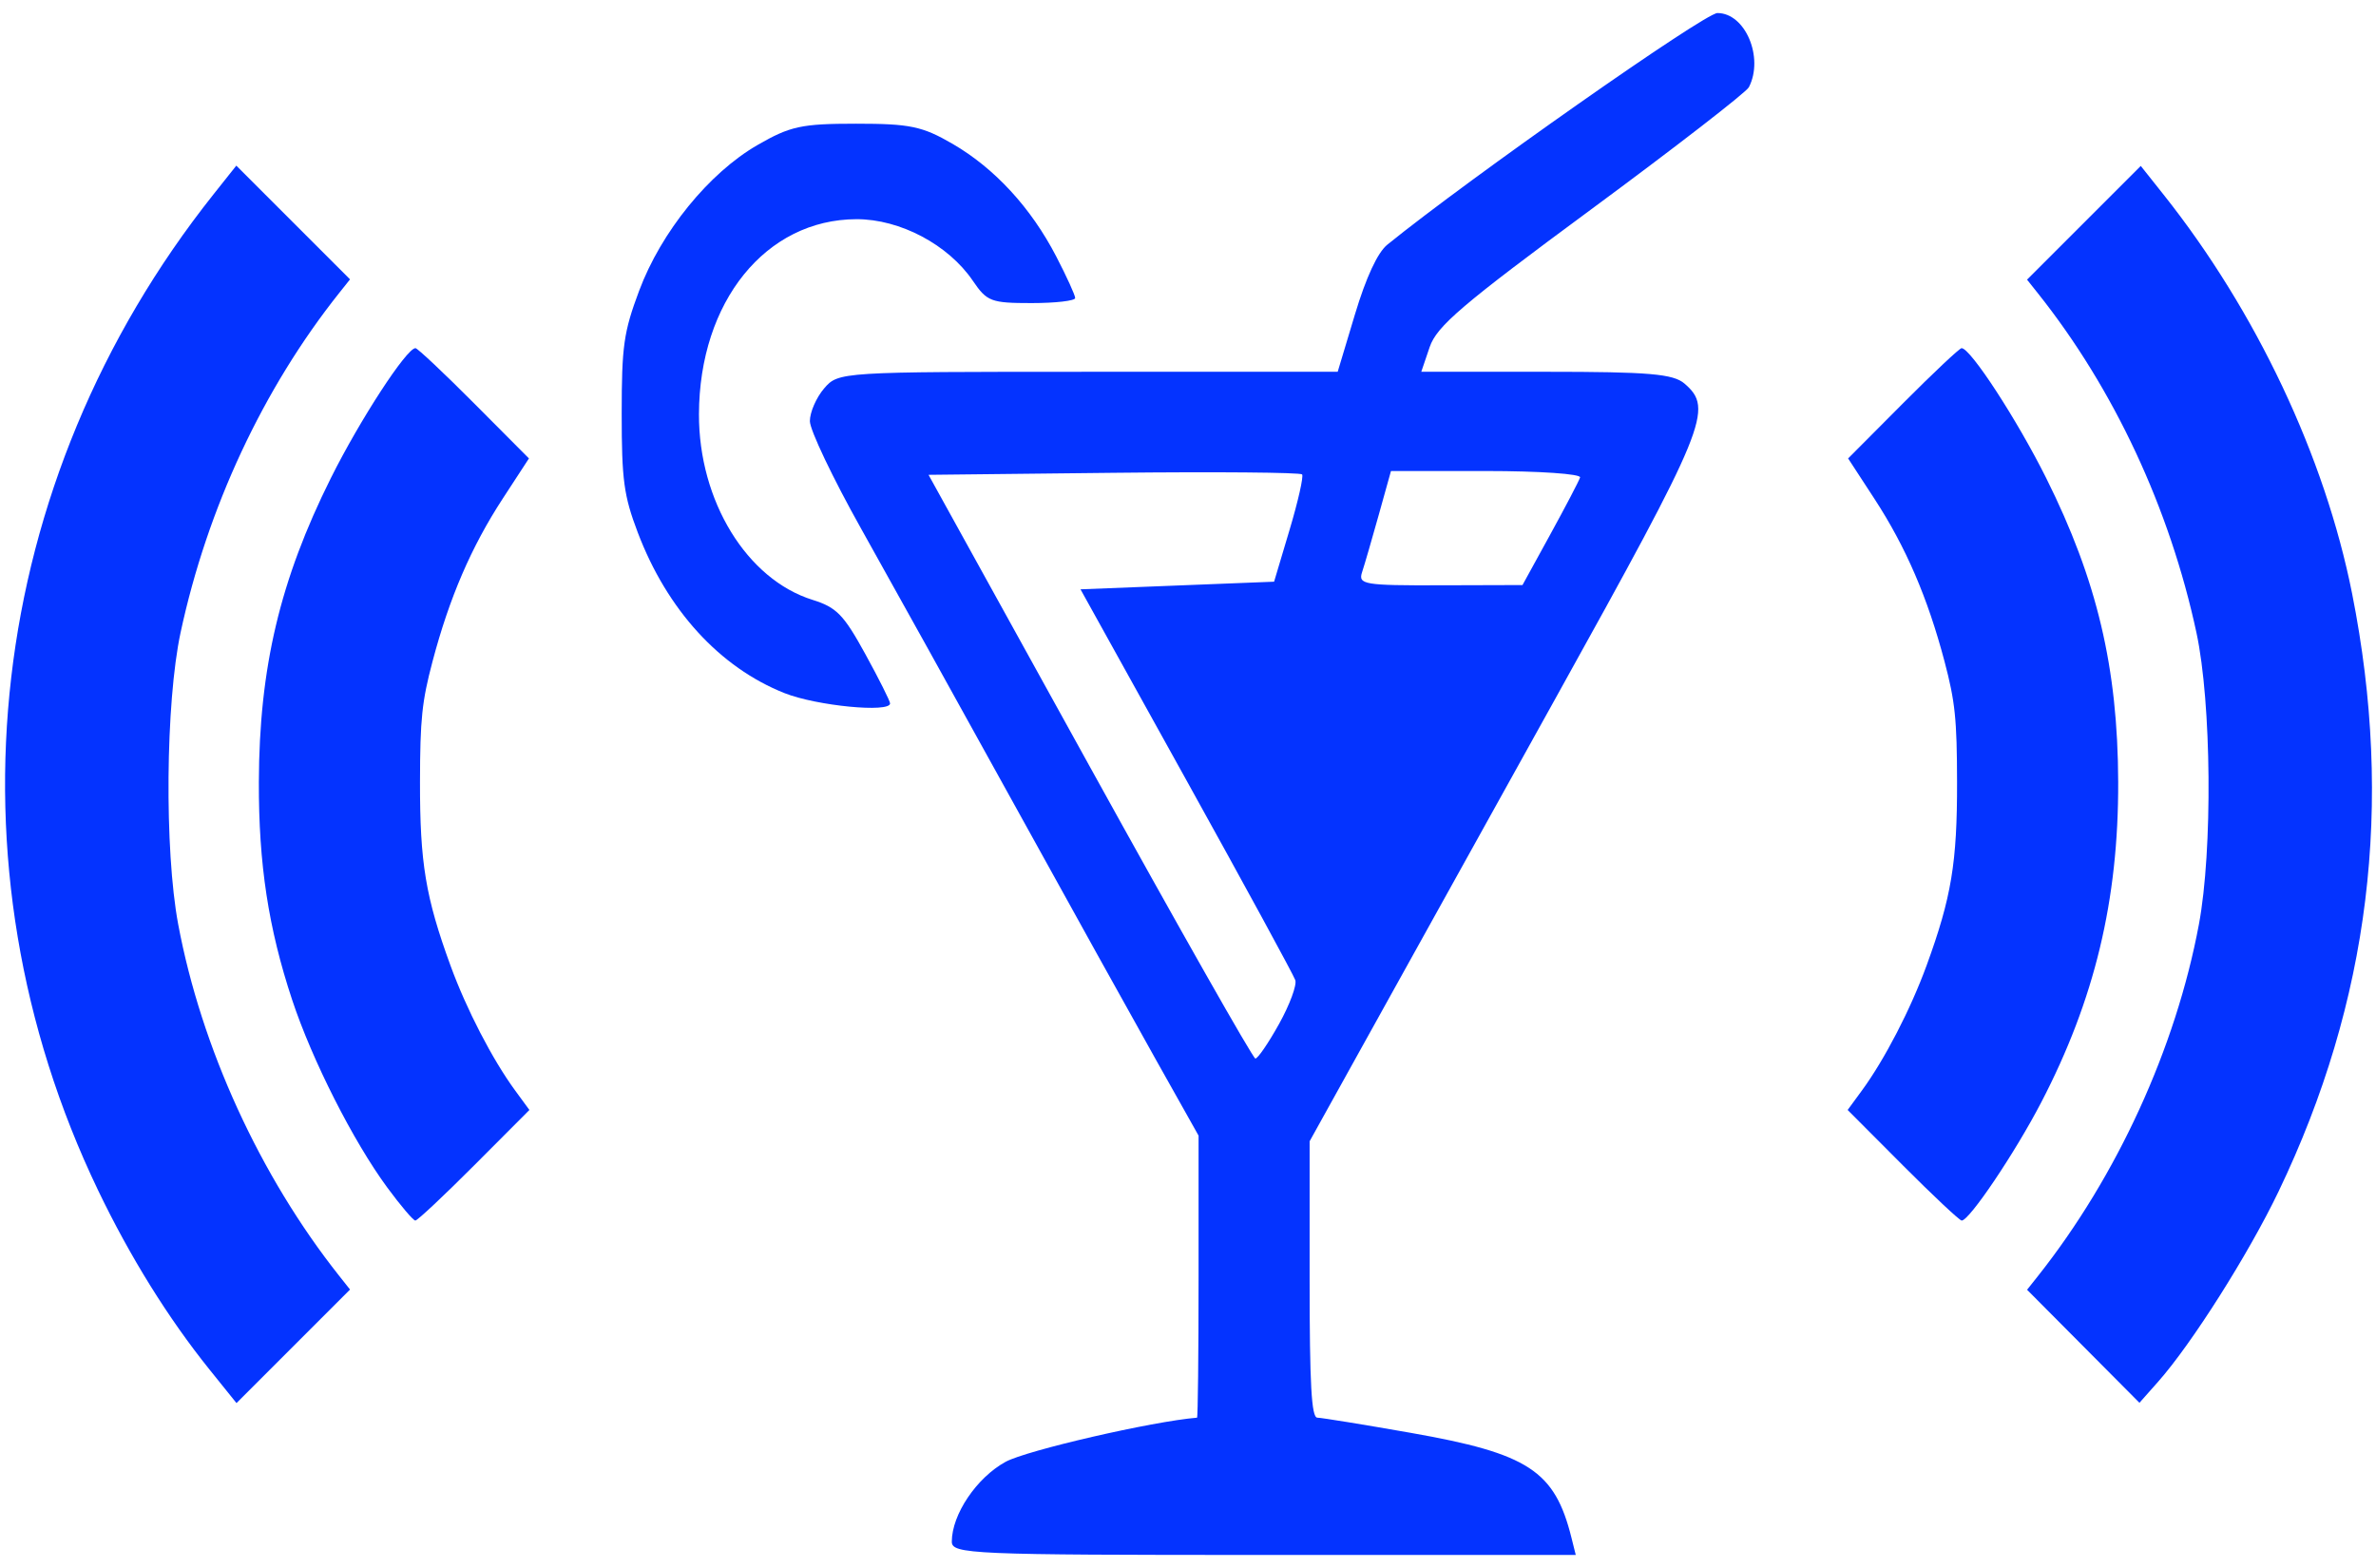 <?xml version="1.0" encoding="UTF-8" standalone="no"?>
<svg
   xmlns="http://www.w3.org/2000/svg"
   height="33"
   width="50"
   viewBox="0 0 265 175"
   version="1.1">
  <g transform="translate(0.489,16.198)">
    <g
       transform="matrix(0.547,0,0,0.547,-1.4345024e-7,-20.717)"
       style="fill:#0433ff;fill-opacity:1">
      <path
         d="M 41.694,287.677 C 33.261,277.187 25.472,264.652 18.969,251.102 -13.072,184.347 -4.061,106.563 42.506,47.936 l 4.67,-5.879 11.601,11.601 11.601,11.601 -2.211,2.778 c -15.516,19.5 -26.904,43.884 -32.356,69.278 -3.069,14.295 -3.32,44.396 -0.496,59.5 4.714,25.212 16.689,51.368 32.862,71.778 l 2.202,2.778 -11.583,11.583 -11.583,11.583 z"
         style="fill:#0433ff;fill-opacity:1" />
      <path
         d="m 77.969,250.548 c -6.951,-9.449 -15.33,-25.988 -19.409,-38.31 -4.843,-14.63 -6.833,-27.674 -6.781,-44.44 0.073,-23.291 4.32,-41.212 14.693,-62 5.943,-11.909 15.444,-26.5 17.256,-26.5 0.412,0 5.789,5.062 11.95,11.25 l 11.201,11.25 -5.367,8.232 c -6.397,9.812 -10.862,20.174 -14.304,33.194 -2.161,8.175 -2.534,11.765 -2.555,24.574 -0.027,16.504 1.145,23.563 6.217,37.462 3.262,8.937 8.557,19.172 13.198,25.507 l 2.907,3.969 -11.249,11.281 c -6.187,6.205 -11.597,11.281 -12.021,11.281 -0.424,0 -3.006,-3.038 -5.737,-6.75 z"
         style="fill:#0433ff;fill-opacity:1" />
    </g>
    <g
       transform="matrix(0.547,0,0,0.547,-1.4345024e-7,-20.717)"
       style="fill:#0433ff;fill-opacity:1">
      <path
         d="m 423.982,282.949 -11.462,-11.531 2.197,-2.772 c 16.165,-20.397 28.144,-46.563 32.857,-71.772 2.824,-15.104 2.573,-45.205 -0.496,-59.5 -5.452,-25.395 -16.841,-49.779 -32.356,-69.278 l -2.211,-2.778 11.601,-11.601 11.601,-11.601 4.67,5.879 c 18.872,23.759 32.891,53.433 38.447,81.379 8.546,42.984 3.596,83.216 -15.008,122 -6.118,12.754 -17.712,31.068 -24.564,38.803 l -3.812,4.303 z"
         style="fill:#0433ff;fill-opacity:1" />
      <path
         d="m 387.162,246.016 -11.249,-11.281 2.907,-3.969 c 4.641,-6.335 9.936,-16.57 13.198,-25.507 5.072,-13.899 6.244,-20.958 6.217,-37.462 -0.021,-12.809 -0.394,-16.398 -2.555,-24.574 -3.442,-13.02 -7.907,-23.382 -14.304,-33.194 l -5.367,-8.232 11.201,-11.25 c 6.161,-6.188 11.538,-11.25 11.95,-11.25 1.812,0 11.313,14.591 17.256,26.5 10.373,20.788 14.62,38.709 14.693,62 0.076,24.127 -4.809,44.448 -15.731,65.44 -5.329,10.243 -14.63,24.06 -16.196,24.06 -0.424,0 -5.834,-5.077 -12.021,-11.281 z"
         style="fill:#0433ff;fill-opacity:1" />
    </g>
    <path
       style="fill:#0433ff;stroke-width:0.547"
       d="m 105.653,155.856 c 0.006,-3.033 2.771,-7.135 6.002,-8.904 2.337,-1.279 16.364,-4.514 21.364,-4.926 0.095,-0.008 0.172,-7.093 0.172,-15.746 v -15.732 l -4.683,-8.336 C 125.932,97.628 118.743,84.676 112.533,73.43 106.322,62.185 98.67,48.398 95.527,42.795 92.385,37.191 89.814,31.794 89.814,30.803 c 0,-0.992 0.717,-2.636 1.594,-3.655 1.582,-1.839 1.797,-1.852 29.451,-1.852 h 27.857 l 1.927,-6.41 c 1.243,-4.136 2.524,-6.895 3.611,-7.776 9.148,-7.417 35.415,-25.85 36.839,-25.852 3.106,-0.006 5.213,4.962 3.511,8.277 -0.293,0.571 -8.217,6.709 -17.608,13.639 C 162.582,17.809 159.775,20.203 158.982,22.534 l -0.938,2.761 h 13.928 c 11.492,0 14.196,0.232 15.458,1.326 3.257,2.823 2.488,4.697 -14.414,35.135 -8.769,15.792 -18.529,33.372 -21.688,39.066 l -5.744,10.353 v 15.418 c 0,11.759 0.204,15.421 0.861,15.431 0.473,0.008 5.173,0.771 10.444,1.698 13.116,2.305 16.05,4.223 17.916,11.707 l 0.478,1.917 H 140.467 c -32.701,0 -34.816,-0.091 -34.814,-1.491 z m 36.515,-57.766 c 1.187,-2.134 2.005,-4.339 1.817,-4.899 -0.187,-0.56 -5.657,-10.602 -12.155,-22.317 l -11.815,-21.299 10.802,-0.426 10.802,-0.426 1.726,-5.784 c 0.95,-3.181 1.579,-5.966 1.399,-6.189 -0.18,-0.223 -9.634,-0.304 -21.008,-0.18 l -20.68,0.226 17.994,32.56 c 9.897,17.908 18.211,32.572 18.477,32.587 0.266,0.015 1.454,-1.719 2.641,-3.854 z m 30.269,-54.637 c 1.704,-3.104 3.202,-5.967 3.328,-6.363 0.126,-0.396 -4.57,-0.719 -10.437,-0.719 h -10.666 l -1.366,4.899 c -0.751,2.694 -1.587,5.57 -1.858,6.39 -0.455,1.377 0.213,1.489 8.704,1.464 l 9.197,-0.027 3.098,-5.643 z M 86.997,61.165 C 79.762,58.301 73.88,51.863 70.605,43.225 69.05,39.123 68.814,37.378 68.814,29.981 c 0,-7.549 0.221,-9.112 1.943,-13.72 2.457,-6.579 7.783,-13.14 13.205,-16.27 3.658,-2.111 4.919,-2.384 11.016,-2.384 6,0 7.382,0.288 10.755,2.245 4.702,2.728 8.749,7.124 11.574,12.571 1.163,2.242 2.114,4.33 2.114,4.641 0,0.31 -2.189,0.564 -4.864,0.564 -4.531,0 -4.98,-0.171 -6.557,-2.49 C 105.256,11.104 99.874,8.255 95.015,8.265 84.896,8.285 77.473,17.474 77.436,30.027 c -0.028,9.674 5.336,18.437 12.688,20.727 2.664,0.83 3.469,1.657 5.864,6.022 1.527,2.783 2.777,5.272 2.777,5.532 0,1.069 -8.189,0.274 -11.768,-1.143 z" />
  </g>
</svg>

